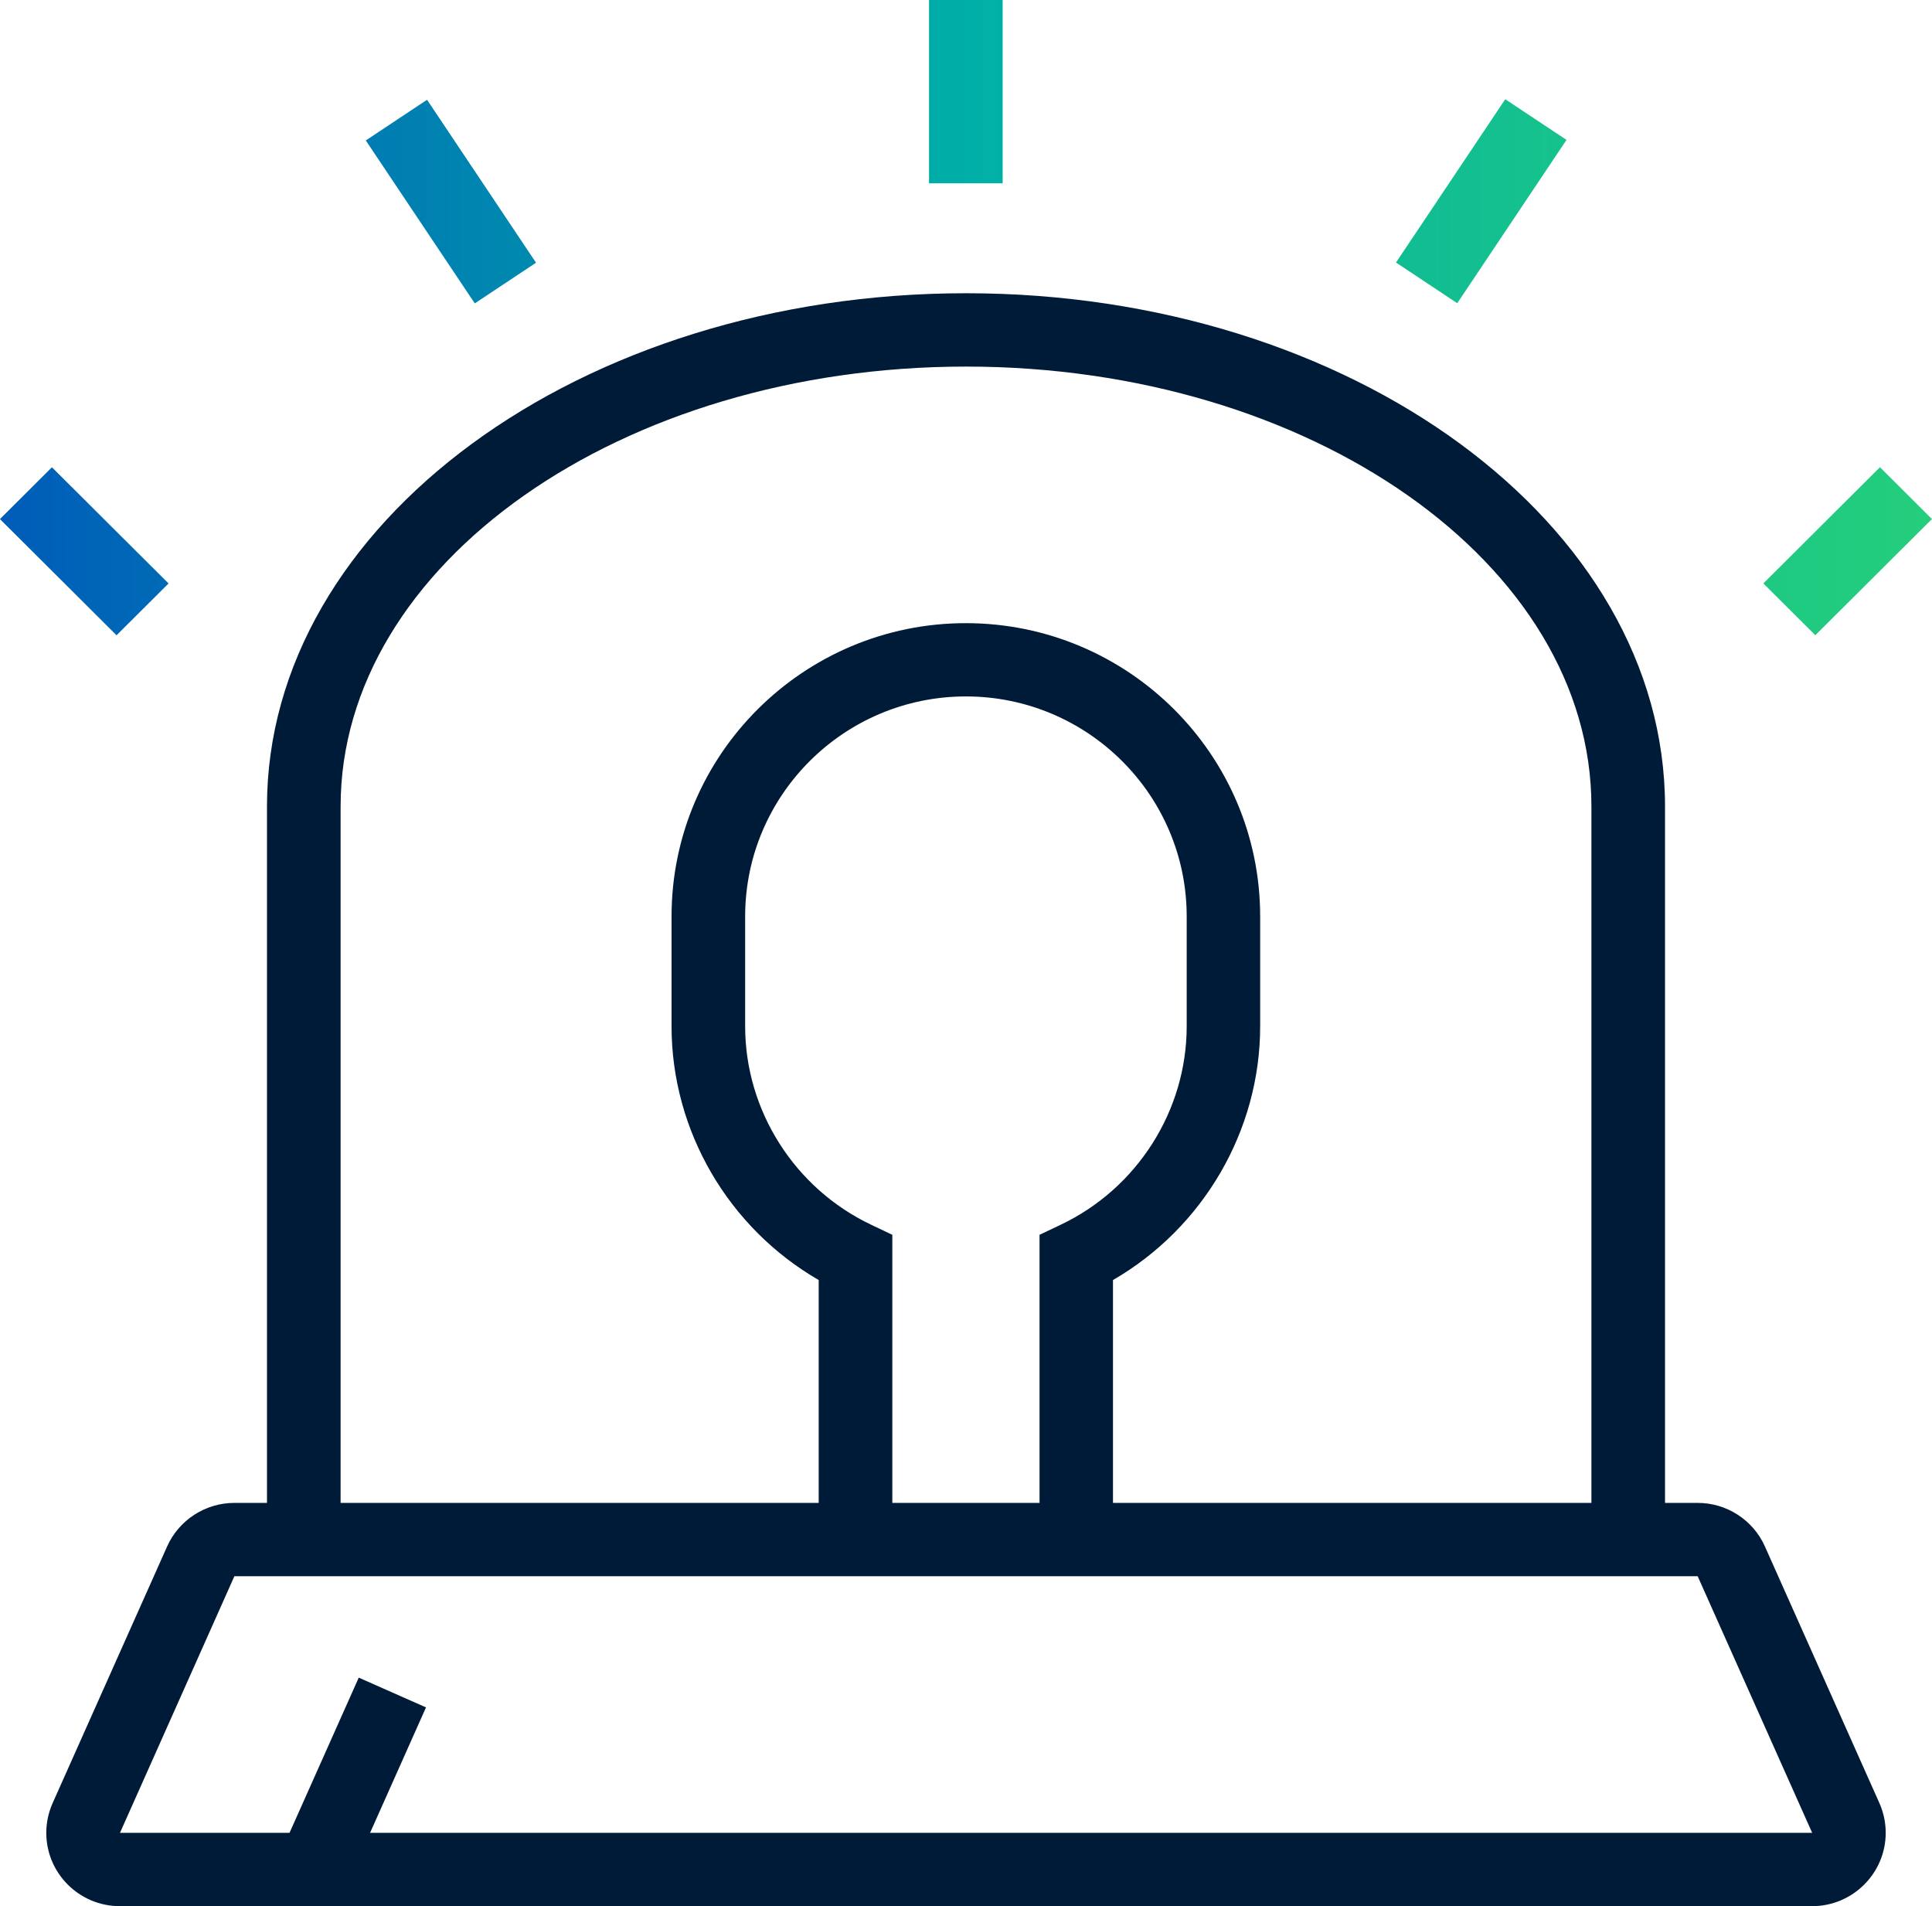 <svg width="74" height="73" viewBox="0 0 74 73" fill="none" xmlns="http://www.w3.org/2000/svg">
<g clip-path="url(#clip0_710_522)">
<path d="M38.404 0H35.584V7.02H38.404V0Z" fill="url(#paint0_linear_710_522)"/>
<path d="M16.357 3.821L14.011 5.379L18.185 11.619L20.531 10.061L16.357 3.821Z" fill="url(#paint1_linear_710_522)"/>
<path d="M1.989 17.895L-0.002 19.879L4.464 24.329L6.456 22.345L1.989 17.895Z" fill="url(#paint2_linear_710_522)"/>
<path d="M57.655 3.8L53.47 10.054L55.816 11.612L60.001 5.358L57.655 3.8Z" fill="url(#paint3_linear_710_522)"/>
<path d="M72.006 17.893L67.54 22.343L69.531 24.327L73.998 19.878L72.006 17.893Z" fill="url(#paint4_linear_710_522)"/>
<path d="M69.407 73H4.593C3.036 73 1.773 71.742 1.773 70.191C1.773 69.8 1.855 69.417 2.016 69.052L6.401 59.224C6.855 58.21 7.867 57.556 8.977 57.556H65.025C66.136 57.556 67.147 58.21 67.599 59.221L71.984 69.049C72.145 69.414 72.227 69.797 72.227 70.191C72.227 71.739 70.963 73 69.407 73ZM8.977 60.365L4.596 70.191H69.41L65.025 60.365H8.977Z" fill="#001B38"/>
<path d="M42.636 58.961H39.817V47.289L40.62 46.907C43.556 45.517 45.453 42.533 45.453 39.306V35.096C45.453 30.45 41.66 26.671 36.997 26.671C32.334 26.671 28.541 30.45 28.541 35.096V39.306C28.541 42.533 30.438 45.517 33.374 46.907L34.178 47.289V58.961H31.358V49.021C27.905 47.027 25.722 43.309 25.722 39.306V35.096C25.722 28.902 30.778 23.865 36.994 23.865C43.211 23.865 48.267 28.902 48.267 35.096V39.306C48.267 43.306 46.08 47.027 42.63 49.021V58.961H42.636Z" fill="#001B38"/>
<path d="M63.774 58.961H60.955V30.885C60.955 21.596 50.21 14.039 37 14.039C23.79 14.039 13.046 21.596 13.046 30.885V58.961H10.226V30.885C10.226 20.049 22.237 11.23 37 11.23C51.763 11.23 63.774 20.046 63.774 30.885V58.961Z" fill="#001B38"/>
<path d="M13.741 64.248L10.719 71.023L13.296 72.163L16.317 65.388L13.741 64.248Z" fill="#001B38"/>
</g>
<defs>
<linearGradient id="paint0_linear_710_522" x1="-0.002" y1="12.165" x2="73.998" y2="12.165" gradientUnits="userSpaceOnUse">
<stop stop-color="#005CB9"/>
<stop offset="0.5" stop-color="#00AFA7"/>
<stop offset="1" stop-color="#24CE7B"/>
</linearGradient>
<linearGradient id="paint1_linear_710_522" x1="-0.002" y1="12.165" x2="73.998" y2="12.165" gradientUnits="userSpaceOnUse">
<stop stop-color="#005CB9"/>
<stop offset="0.5" stop-color="#00AFA7"/>
<stop offset="1" stop-color="#24CE7B"/>
</linearGradient>
<linearGradient id="paint2_linear_710_522" x1="-0.002" y1="12.165" x2="73.998" y2="12.165" gradientUnits="userSpaceOnUse">
<stop stop-color="#005CB9"/>
<stop offset="0.5" stop-color="#00AFA7"/>
<stop offset="1" stop-color="#24CE7B"/>
</linearGradient>
<linearGradient id="paint3_linear_710_522" x1="-0.002" y1="12.165" x2="73.998" y2="12.165" gradientUnits="userSpaceOnUse">
<stop stop-color="#005CB9"/>
<stop offset="0.5" stop-color="#00AFA7"/>
<stop offset="1" stop-color="#24CE7B"/>
</linearGradient>
<linearGradient id="paint4_linear_710_522" x1="-0.002" y1="12.165" x2="73.998" y2="12.165" gradientUnits="userSpaceOnUse">
<stop stop-color="#005CB9"/>
<stop offset="0.5" stop-color="#00AFA7"/>
<stop offset="1" stop-color="#24CE7B"/>
</linearGradient>
<clipPath id="clip0_710_522">
<rect width="74" height="73" fill="white"/>
</clipPath>
</defs>
</svg>
